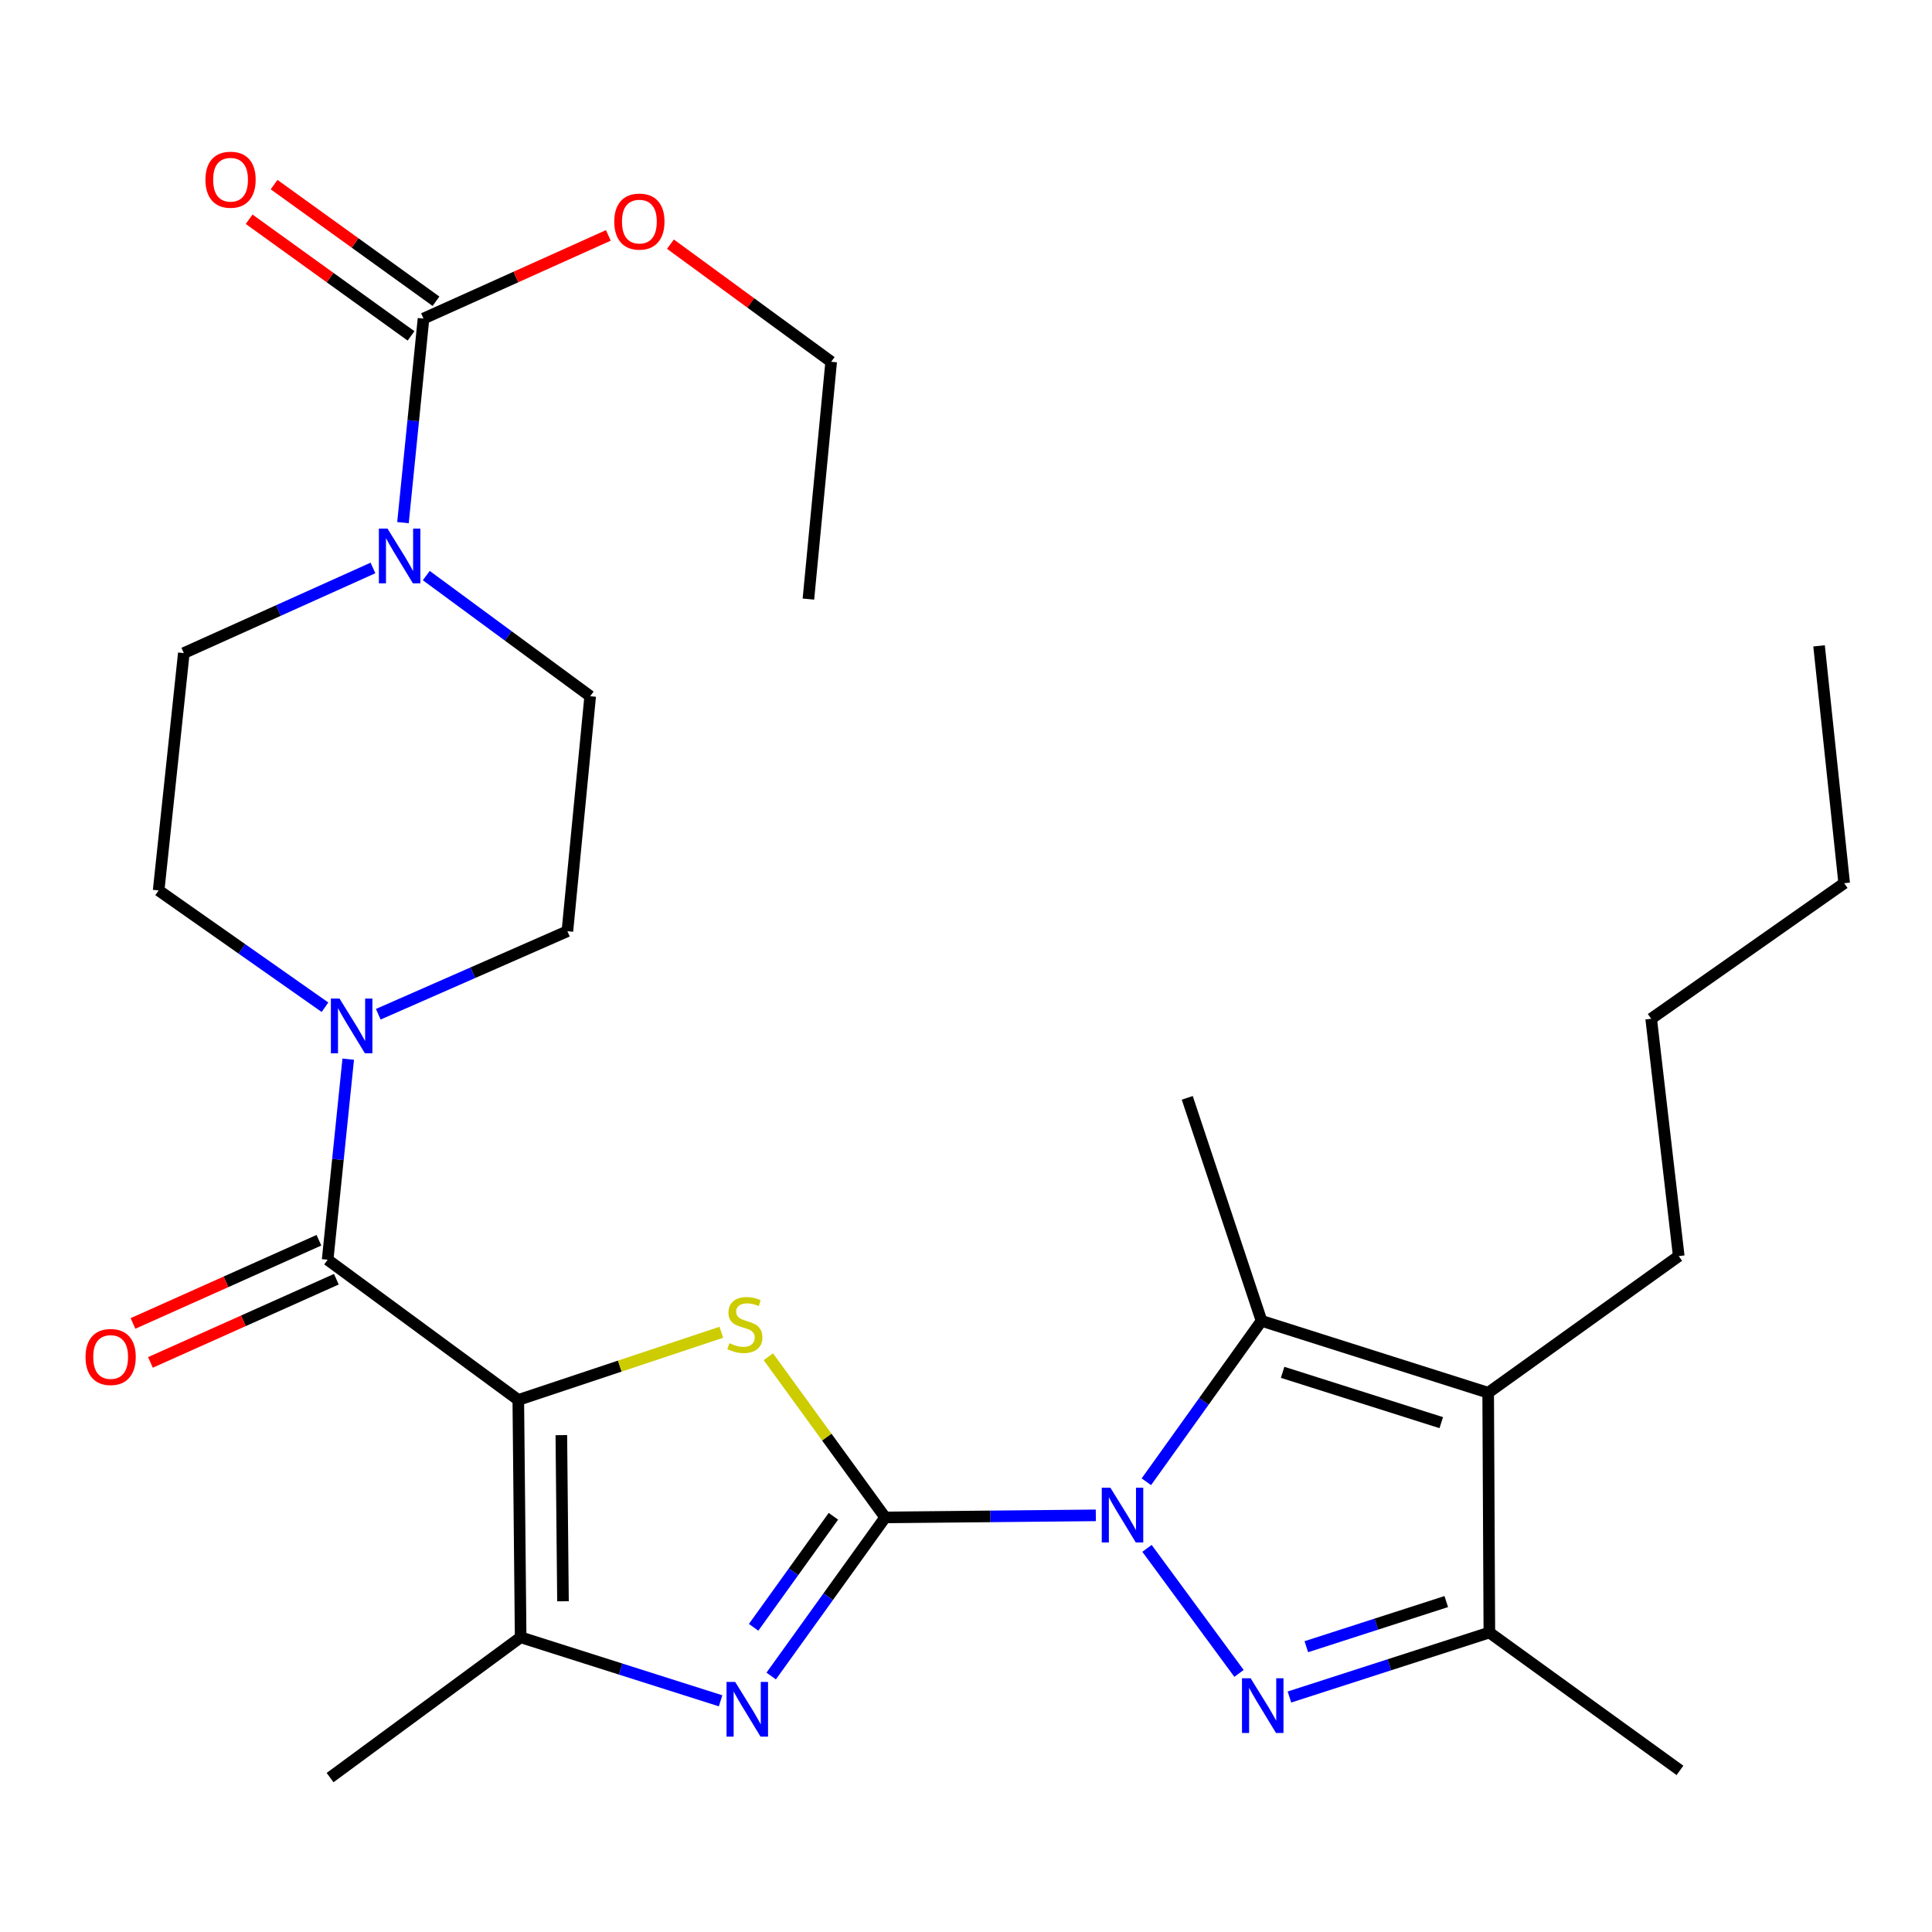 <?xml version='1.0' encoding='iso-8859-1'?>
<svg version='1.1' baseProfile='full'
              xmlns='http://www.w3.org/2000/svg'
                      xmlns:rdkit='http://www.rdkit.org/xml'
                      xmlns:xlink='http://www.w3.org/1999/xlink'
                  xml:space='preserve'
width='1000px' height='1000px' viewBox='0 0 1000 1000'>
<!-- END OF HEADER -->
<rect style='opacity:1.0;fill:#FFFFFF;stroke:none' width='1000' height='1000' x='0' y='0'> </rect>
<path class='bond-0' d='M 458.162,785.412 L 512.679,784.878' style='fill:none;fill-rule:evenodd;stroke:#000000;stroke-width:6px;stroke-linecap:butt;stroke-linejoin:miter;stroke-opacity:1' />
<path class='bond-0' d='M 512.679,784.878 L 567.197,784.344' style='fill:none;fill-rule:evenodd;stroke:#0000FF;stroke-width:6px;stroke-linecap:butt;stroke-linejoin:miter;stroke-opacity:1' />
<path class='bond-2' d='M 458.162,785.412 L 427.929,743.829' style='fill:none;fill-rule:evenodd;stroke:#000000;stroke-width:6px;stroke-linecap:butt;stroke-linejoin:miter;stroke-opacity:1' />
<path class='bond-2' d='M 427.929,743.829 L 397.697,702.247' style='fill:none;fill-rule:evenodd;stroke:#CCCC00;stroke-width:6px;stroke-linecap:butt;stroke-linejoin:miter;stroke-opacity:1' />
<path class='bond-4' d='M 458.162,785.412 L 428.664,826.458' style='fill:none;fill-rule:evenodd;stroke:#000000;stroke-width:6px;stroke-linecap:butt;stroke-linejoin:miter;stroke-opacity:1' />
<path class='bond-4' d='M 428.664,826.458 L 399.167,867.505' style='fill:none;fill-rule:evenodd;stroke:#0000FF;stroke-width:6px;stroke-linecap:butt;stroke-linejoin:miter;stroke-opacity:1' />
<path class='bond-4' d='M 431.367,784.829 L 410.718,813.562' style='fill:none;fill-rule:evenodd;stroke:#000000;stroke-width:6px;stroke-linecap:butt;stroke-linejoin:miter;stroke-opacity:1' />
<path class='bond-4' d='M 410.718,813.562 L 390.07,842.295' style='fill:none;fill-rule:evenodd;stroke:#0000FF;stroke-width:6px;stroke-linecap:butt;stroke-linejoin:miter;stroke-opacity:1' />
<path class='bond-3' d='M 593.683,801.43 L 641.311,866.145' style='fill:none;fill-rule:evenodd;stroke:#0000FF;stroke-width:6px;stroke-linecap:butt;stroke-linejoin:miter;stroke-opacity:1' />
<path class='bond-5' d='M 593.355,766.958 L 623.16,725.314' style='fill:none;fill-rule:evenodd;stroke:#0000FF;stroke-width:6px;stroke-linecap:butt;stroke-linejoin:miter;stroke-opacity:1' />
<path class='bond-5' d='M 623.16,725.314 L 652.966,683.67' style='fill:none;fill-rule:evenodd;stroke:#000000;stroke-width:6px;stroke-linecap:butt;stroke-linejoin:miter;stroke-opacity:1' />
<path class='bond-1' d='M 268.269,724.614 L 320.814,707.092' style='fill:none;fill-rule:evenodd;stroke:#000000;stroke-width:6px;stroke-linecap:butt;stroke-linejoin:miter;stroke-opacity:1' />
<path class='bond-1' d='M 320.814,707.092 L 373.359,689.57' style='fill:none;fill-rule:evenodd;stroke:#CCCC00;stroke-width:6px;stroke-linecap:butt;stroke-linejoin:miter;stroke-opacity:1' />
<path class='bond-6' d='M 268.269,724.614 L 169.584,652.031' style='fill:none;fill-rule:evenodd;stroke:#000000;stroke-width:6px;stroke-linecap:butt;stroke-linejoin:miter;stroke-opacity:1' />
<path class='bond-29' d='M 268.269,724.614 L 269.484,847.461' style='fill:none;fill-rule:evenodd;stroke:#000000;stroke-width:6px;stroke-linecap:butt;stroke-linejoin:miter;stroke-opacity:1' />
<path class='bond-29' d='M 290.549,742.823 L 291.4,828.815' style='fill:none;fill-rule:evenodd;stroke:#000000;stroke-width:6px;stroke-linecap:butt;stroke-linejoin:miter;stroke-opacity:1' />
<path class='bond-9' d='M 667.413,878.373 L 719.151,861.683' style='fill:none;fill-rule:evenodd;stroke:#0000FF;stroke-width:6px;stroke-linecap:butt;stroke-linejoin:miter;stroke-opacity:1' />
<path class='bond-9' d='M 719.151,861.683 L 770.889,844.993' style='fill:none;fill-rule:evenodd;stroke:#000000;stroke-width:6px;stroke-linecap:butt;stroke-linejoin:miter;stroke-opacity:1' />
<path class='bond-9' d='M 676.15,852.335 L 712.367,840.651' style='fill:none;fill-rule:evenodd;stroke:#0000FF;stroke-width:6px;stroke-linecap:butt;stroke-linejoin:miter;stroke-opacity:1' />
<path class='bond-9' d='M 712.367,840.651 L 748.583,828.968' style='fill:none;fill-rule:evenodd;stroke:#000000;stroke-width:6px;stroke-linecap:butt;stroke-linejoin:miter;stroke-opacity:1' />
<path class='bond-8' d='M 372.977,880.334 L 321.23,863.898' style='fill:none;fill-rule:evenodd;stroke:#0000FF;stroke-width:6px;stroke-linecap:butt;stroke-linejoin:miter;stroke-opacity:1' />
<path class='bond-8' d='M 321.23,863.898 L 269.484,847.461' style='fill:none;fill-rule:evenodd;stroke:#000000;stroke-width:6px;stroke-linecap:butt;stroke-linejoin:miter;stroke-opacity:1' />
<path class='bond-7' d='M 652.966,683.67 L 770.275,720.882' style='fill:none;fill-rule:evenodd;stroke:#000000;stroke-width:6px;stroke-linecap:butt;stroke-linejoin:miter;stroke-opacity:1' />
<path class='bond-7' d='M 663.88,710.316 L 745.997,736.365' style='fill:none;fill-rule:evenodd;stroke:#000000;stroke-width:6px;stroke-linecap:butt;stroke-linejoin:miter;stroke-opacity:1' />
<path class='bond-21' d='M 652.966,683.67 L 614.525,568.251' style='fill:none;fill-rule:evenodd;stroke:#000000;stroke-width:6px;stroke-linecap:butt;stroke-linejoin:miter;stroke-opacity:1' />
<path class='bond-10' d='M 169.584,652.031 L 174.913,600.129' style='fill:none;fill-rule:evenodd;stroke:#000000;stroke-width:6px;stroke-linecap:butt;stroke-linejoin:miter;stroke-opacity:1' />
<path class='bond-10' d='M 174.913,600.129 L 180.242,548.227' style='fill:none;fill-rule:evenodd;stroke:#0000FF;stroke-width:6px;stroke-linecap:butt;stroke-linejoin:miter;stroke-opacity:1' />
<path class='bond-13' d='M 165.07,641.945 L 116.952,663.48' style='fill:none;fill-rule:evenodd;stroke:#000000;stroke-width:6px;stroke-linecap:butt;stroke-linejoin:miter;stroke-opacity:1' />
<path class='bond-13' d='M 116.952,663.48 L 68.833,685.014' style='fill:none;fill-rule:evenodd;stroke:#FF0000;stroke-width:6px;stroke-linecap:butt;stroke-linejoin:miter;stroke-opacity:1' />
<path class='bond-13' d='M 174.097,662.117 L 125.979,683.651' style='fill:none;fill-rule:evenodd;stroke:#000000;stroke-width:6px;stroke-linecap:butt;stroke-linejoin:miter;stroke-opacity:1' />
<path class='bond-13' d='M 125.979,683.651 L 77.861,705.185' style='fill:none;fill-rule:evenodd;stroke:#FF0000;stroke-width:6px;stroke-linecap:butt;stroke-linejoin:miter;stroke-opacity:1' />
<path class='bond-20' d='M 770.275,720.882 L 868.911,650.152' style='fill:none;fill-rule:evenodd;stroke:#000000;stroke-width:6px;stroke-linecap:butt;stroke-linejoin:miter;stroke-opacity:1' />
<path class='bond-30' d='M 770.275,720.882 L 770.889,844.993' style='fill:none;fill-rule:evenodd;stroke:#000000;stroke-width:6px;stroke-linecap:butt;stroke-linejoin:miter;stroke-opacity:1' />
<path class='bond-22' d='M 269.484,847.461 L 170.848,920.081' style='fill:none;fill-rule:evenodd;stroke:#000000;stroke-width:6px;stroke-linecap:butt;stroke-linejoin:miter;stroke-opacity:1' />
<path class='bond-23' d='M 770.889,844.993 L 869.55,916.349' style='fill:none;fill-rule:evenodd;stroke:#000000;stroke-width:6px;stroke-linecap:butt;stroke-linejoin:miter;stroke-opacity:1' />
<path class='bond-14' d='M 168.217,521.343 L 125.162,491.114' style='fill:none;fill-rule:evenodd;stroke:#0000FF;stroke-width:6px;stroke-linecap:butt;stroke-linejoin:miter;stroke-opacity:1' />
<path class='bond-14' d='M 125.162,491.114 L 82.108,460.886' style='fill:none;fill-rule:evenodd;stroke:#000000;stroke-width:6px;stroke-linecap:butt;stroke-linejoin:miter;stroke-opacity:1' />
<path class='bond-15' d='M 195.797,524.971 L 244.74,503.481' style='fill:none;fill-rule:evenodd;stroke:#0000FF;stroke-width:6px;stroke-linecap:butt;stroke-linejoin:miter;stroke-opacity:1' />
<path class='bond-15' d='M 244.74,503.481 L 293.683,481.99' style='fill:none;fill-rule:evenodd;stroke:#000000;stroke-width:6px;stroke-linecap:butt;stroke-linejoin:miter;stroke-opacity:1' />
<path class='bond-11' d='M 220.647,297.921 L 263.064,329.14' style='fill:none;fill-rule:evenodd;stroke:#0000FF;stroke-width:6px;stroke-linecap:butt;stroke-linejoin:miter;stroke-opacity:1' />
<path class='bond-11' d='M 263.064,329.14 L 305.481,360.359' style='fill:none;fill-rule:evenodd;stroke:#000000;stroke-width:6px;stroke-linecap:butt;stroke-linejoin:miter;stroke-opacity:1' />
<path class='bond-12' d='M 208.581,270.516 L 213.895,217.704' style='fill:none;fill-rule:evenodd;stroke:#0000FF;stroke-width:6px;stroke-linecap:butt;stroke-linejoin:miter;stroke-opacity:1' />
<path class='bond-12' d='M 213.895,217.704 L 219.208,164.892' style='fill:none;fill-rule:evenodd;stroke:#000000;stroke-width:6px;stroke-linecap:butt;stroke-linejoin:miter;stroke-opacity:1' />
<path class='bond-31' d='M 193.043,293.976 L 144.095,316.007' style='fill:none;fill-rule:evenodd;stroke:#0000FF;stroke-width:6px;stroke-linecap:butt;stroke-linejoin:miter;stroke-opacity:1' />
<path class='bond-31' d='M 144.095,316.007 L 95.146,338.039' style='fill:none;fill-rule:evenodd;stroke:#000000;stroke-width:6px;stroke-linecap:butt;stroke-linejoin:miter;stroke-opacity:1' />
<path class='bond-18' d='M 225.668,155.927 L 183.768,125.74' style='fill:none;fill-rule:evenodd;stroke:#000000;stroke-width:6px;stroke-linecap:butt;stroke-linejoin:miter;stroke-opacity:1' />
<path class='bond-18' d='M 183.768,125.74 L 141.869,95.553' style='fill:none;fill-rule:evenodd;stroke:#FF0000;stroke-width:6px;stroke-linecap:butt;stroke-linejoin:miter;stroke-opacity:1' />
<path class='bond-18' d='M 212.749,173.857 L 170.85,143.67' style='fill:none;fill-rule:evenodd;stroke:#000000;stroke-width:6px;stroke-linecap:butt;stroke-linejoin:miter;stroke-opacity:1' />
<path class='bond-18' d='M 170.85,143.67 L 128.951,113.483' style='fill:none;fill-rule:evenodd;stroke:#FF0000;stroke-width:6px;stroke-linecap:butt;stroke-linejoin:miter;stroke-opacity:1' />
<path class='bond-19' d='M 219.208,164.892 L 267.045,143.368' style='fill:none;fill-rule:evenodd;stroke:#000000;stroke-width:6px;stroke-linecap:butt;stroke-linejoin:miter;stroke-opacity:1' />
<path class='bond-19' d='M 267.045,143.368 L 314.881,121.844' style='fill:none;fill-rule:evenodd;stroke:#FF0000;stroke-width:6px;stroke-linecap:butt;stroke-linejoin:miter;stroke-opacity:1' />
<path class='bond-16' d='M 82.108,460.886 L 95.146,338.039' style='fill:none;fill-rule:evenodd;stroke:#000000;stroke-width:6px;stroke-linecap:butt;stroke-linejoin:miter;stroke-opacity:1' />
<path class='bond-17' d='M 293.683,481.99 L 305.481,360.359' style='fill:none;fill-rule:evenodd;stroke:#000000;stroke-width:6px;stroke-linecap:butt;stroke-linejoin:miter;stroke-opacity:1' />
<path class='bond-24' d='M 347.019,126.378 L 388.619,156.813' style='fill:none;fill-rule:evenodd;stroke:#FF0000;stroke-width:6px;stroke-linecap:butt;stroke-linejoin:miter;stroke-opacity:1' />
<path class='bond-24' d='M 388.619,156.813 L 430.219,187.249' style='fill:none;fill-rule:evenodd;stroke:#000000;stroke-width:6px;stroke-linecap:butt;stroke-linejoin:miter;stroke-opacity:1' />
<path class='bond-25' d='M 868.911,650.152 L 854.645,527.306' style='fill:none;fill-rule:evenodd;stroke:#000000;stroke-width:6px;stroke-linecap:butt;stroke-linejoin:miter;stroke-opacity:1' />
<path class='bond-27' d='M 430.219,187.249 L 418.432,310.083' style='fill:none;fill-rule:evenodd;stroke:#000000;stroke-width:6px;stroke-linecap:butt;stroke-linejoin:miter;stroke-opacity:1' />
<path class='bond-26' d='M 854.645,527.306 L 954.545,457.153' style='fill:none;fill-rule:evenodd;stroke:#000000;stroke-width:6px;stroke-linecap:butt;stroke-linejoin:miter;stroke-opacity:1' />
<path class='bond-28' d='M 954.545,457.153 L 941.544,334.294' style='fill:none;fill-rule:evenodd;stroke:#000000;stroke-width:6px;stroke-linecap:butt;stroke-linejoin:miter;stroke-opacity:1' />
<path  class='atom-1' d='M 574.748 770.048
L 584.028 785.048
Q 584.948 786.528, 586.428 789.208
Q 587.908 791.888, 587.988 792.048
L 587.988 770.048
L 591.748 770.048
L 591.748 798.368
L 587.868 798.368
L 577.908 781.968
Q 576.748 780.048, 575.508 777.848
Q 574.308 775.648, 573.948 774.968
L 573.948 798.368
L 570.268 798.368
L 570.268 770.048
L 574.748 770.048
' fill='#0000FF'/>
<path  class='atom-3' d='M 377.529 695.231
Q 377.849 695.351, 379.169 695.911
Q 380.489 696.471, 381.929 696.831
Q 383.409 697.151, 384.849 697.151
Q 387.529 697.151, 389.089 695.871
Q 390.649 694.551, 390.649 692.271
Q 390.649 690.711, 389.849 689.751
Q 389.089 688.791, 387.889 688.271
Q 386.689 687.751, 384.689 687.151
Q 382.169 686.391, 380.649 685.671
Q 379.169 684.951, 378.089 683.431
Q 377.049 681.911, 377.049 679.351
Q 377.049 675.791, 379.449 673.591
Q 381.889 671.391, 386.689 671.391
Q 389.969 671.391, 393.689 672.951
L 392.769 676.031
Q 389.369 674.631, 386.809 674.631
Q 384.049 674.631, 382.529 675.791
Q 381.009 676.911, 381.049 678.871
Q 381.049 680.391, 381.809 681.311
Q 382.609 682.231, 383.729 682.751
Q 384.889 683.271, 386.809 683.871
Q 389.369 684.671, 390.889 685.471
Q 392.409 686.271, 393.489 687.911
Q 394.609 689.511, 394.609 692.271
Q 394.609 696.191, 391.969 698.311
Q 389.369 700.391, 385.009 700.391
Q 382.489 700.391, 380.569 699.831
Q 378.689 699.311, 376.449 698.391
L 377.529 695.231
' fill='#CCCC00'/>
<path  class='atom-4' d='M 647.332 868.672
L 656.612 883.672
Q 657.532 885.152, 659.012 887.832
Q 660.492 890.512, 660.572 890.672
L 660.572 868.672
L 664.332 868.672
L 664.332 896.992
L 660.452 896.992
L 650.492 880.592
Q 649.332 878.672, 648.092 876.472
Q 646.892 874.272, 646.532 873.592
L 646.532 896.992
L 642.852 896.992
L 642.852 868.672
L 647.332 868.672
' fill='#0000FF'/>
<path  class='atom-5' d='M 380.534 870.563
L 389.814 885.563
Q 390.734 887.043, 392.214 889.723
Q 393.694 892.403, 393.774 892.563
L 393.774 870.563
L 397.534 870.563
L 397.534 898.883
L 393.654 898.883
L 383.694 882.483
Q 382.534 880.563, 381.294 878.363
Q 380.094 876.163, 379.734 875.483
L 379.734 898.883
L 376.054 898.883
L 376.054 870.563
L 380.534 870.563
' fill='#0000FF'/>
<path  class='atom-11' d='M 175.748 516.866
L 185.028 531.866
Q 185.948 533.346, 187.428 536.026
Q 188.908 538.706, 188.988 538.866
L 188.988 516.866
L 192.748 516.866
L 192.748 545.186
L 188.868 545.186
L 178.908 528.786
Q 177.748 526.866, 176.508 524.666
Q 175.308 522.466, 174.948 521.786
L 174.948 545.186
L 171.268 545.186
L 171.268 516.866
L 175.748 516.866
' fill='#0000FF'/>
<path  class='atom-12' d='M 200.585 273.603
L 209.865 288.603
Q 210.785 290.083, 212.265 292.763
Q 213.745 295.443, 213.825 295.603
L 213.825 273.603
L 217.585 273.603
L 217.585 301.923
L 213.705 301.923
L 203.745 285.523
Q 202.585 283.603, 201.345 281.403
Q 200.145 279.203, 199.785 278.523
L 199.785 301.923
L 196.105 301.923
L 196.105 273.603
L 200.585 273.603
' fill='#0000FF'/>
<path  class='atom-14' d='M 44.271 702.374
Q 44.271 695.574, 47.631 691.774
Q 50.991 687.974, 57.271 687.974
Q 63.551 687.974, 66.911 691.774
Q 70.271 695.574, 70.271 702.374
Q 70.271 709.254, 66.871 713.174
Q 63.471 717.054, 57.271 717.054
Q 51.031 717.054, 47.631 713.174
Q 44.271 709.294, 44.271 702.374
M 57.271 713.854
Q 61.591 713.854, 63.911 710.974
Q 66.271 708.054, 66.271 702.374
Q 66.271 696.814, 63.911 694.014
Q 61.591 691.174, 57.271 691.174
Q 52.951 691.174, 50.591 693.974
Q 48.271 696.774, 48.271 702.374
Q 48.271 708.094, 50.591 710.974
Q 52.951 713.854, 57.271 713.854
' fill='#FF0000'/>
<path  class='atom-19' d='M 106.333 93.015
Q 106.333 86.215, 109.693 82.415
Q 113.053 78.615, 119.333 78.615
Q 125.613 78.615, 128.973 82.415
Q 132.333 86.215, 132.333 93.015
Q 132.333 99.895, 128.933 103.815
Q 125.533 107.695, 119.333 107.695
Q 113.093 107.695, 109.693 103.815
Q 106.333 99.935, 106.333 93.015
M 119.333 104.495
Q 123.653 104.495, 125.973 101.615
Q 128.333 98.695, 128.333 93.015
Q 128.333 87.455, 125.973 84.655
Q 123.653 81.815, 119.333 81.815
Q 115.013 81.815, 112.653 84.615
Q 110.333 87.415, 110.333 93.015
Q 110.333 98.735, 112.653 101.615
Q 115.013 104.495, 119.333 104.495
' fill='#FF0000'/>
<path  class='atom-20' d='M 317.944 114.696
Q 317.944 107.896, 321.304 104.096
Q 324.664 100.296, 330.944 100.296
Q 337.224 100.296, 340.584 104.096
Q 343.944 107.896, 343.944 114.696
Q 343.944 121.576, 340.544 125.496
Q 337.144 129.376, 330.944 129.376
Q 324.704 129.376, 321.304 125.496
Q 317.944 121.616, 317.944 114.696
M 330.944 126.176
Q 335.264 126.176, 337.584 123.296
Q 339.944 120.376, 339.944 114.696
Q 339.944 109.136, 337.584 106.336
Q 335.264 103.496, 330.944 103.496
Q 326.624 103.496, 324.264 106.296
Q 321.944 109.096, 321.944 114.696
Q 321.944 120.416, 324.264 123.296
Q 326.624 126.176, 330.944 126.176
' fill='#FF0000'/>
</svg>
